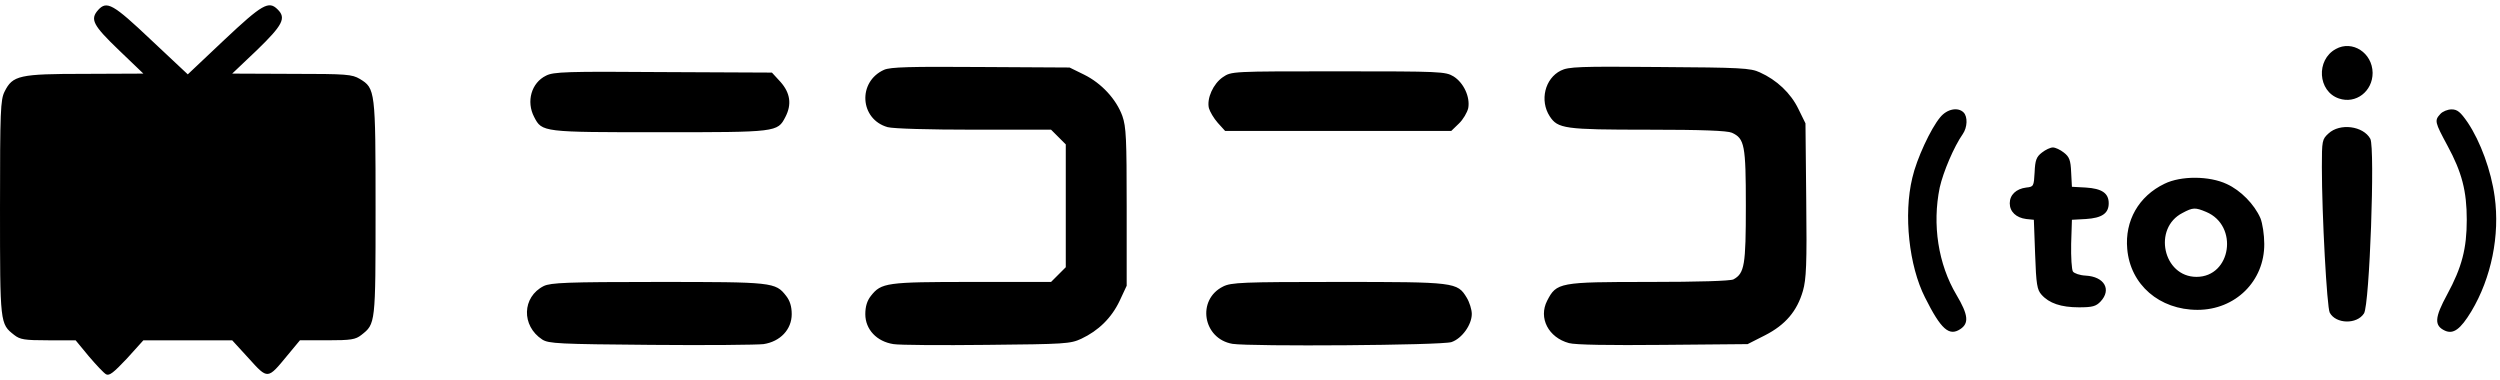 <svg height="151pt" viewBox="4 .1 985.2 149.4" width="1324" xmlns="http://www.w3.org/2000/svg"><path d="m42.7 3.8c-3.3 3.7-2.1 6 8.1 15.8l9.7 9.3-23 .1c-26 0-28.5.6-31.7 7-1.6 3.2-1.8 7.5-1.8 45.8 0 45.9 0 45.7 5.6 50.1 2.3 1.8 4 2.1 13.4 2.1h10.8l5.2 6.3c2.9 3.4 5.9 6.6 6.8 7.1 1.3.7 3-.7 8.2-6.2l6.5-7.2h35l6.5 7.1c7.6 8.4 7.4 8.4 15.3-1.2l4.9-5.9h10.7c9.5 0 11.2-.3 13.5-2.1 5.6-4.4 5.6-4.2 5.6-49.9 0-46.5-.1-47.3-6.2-51-3.1-1.8-5-2-26.8-2l-23.5-.1 9.8-9.3c10.1-9.8 11.6-12.6 8.1-16-3.5-3.5-6-2.1-21 12l-14.4 13.6-14.5-13.6c-15-14.2-17.4-15.5-20.8-11.8zm881.8 15.4c-7.9 4.3-7.1 16.7 1.2 19.5 6.7 2.3 13.3-2.8 13.3-10.1-.1-7.9-8-13-14.5-9.4zm-572.1 8.2c-10.5 4.7-9.6 19.5 1.4 22.6 2.2.6 16.4 1 34 1h30.4l2.9 2.9 2.9 2.9v48.4l-2.9 2.9-2.9 2.9h-31.2c-33.7 0-35.7.3-39.8 5.5-1.5 1.9-2.2 4.2-2.2 7.2 0 6 4.5 10.8 11.1 11.8 2.4.4 19 .5 36.9.3 30.6-.3 32.8-.4 37.1-2.4 6.8-3.2 11.9-8.2 15.1-14.9l2.8-6v-31c0-27-.2-31.6-1.7-35.9-2.4-6.6-8.2-12.9-15.1-16.3l-5.7-2.8-35-.2c-27.9-.2-35.6 0-38.1 1.1zm266.7.3c-6.3 3.1-8.4 11.8-4.4 18 3.2 4.9 5.8 5.3 38.7 5.3 21.5 0 31.3.4 33.1 1.2 5 2.3 5.5 4.8 5.5 28.8 0 23.4-.5 26.6-4.9 29-1.2.6-13.7 1-33.3 1-35.3 0-36.4.2-40.1 7.4-3.5 6.8.5 14.5 8.6 16.7 2.5.7 16 .9 37.2.7l33.2-.3 6.9-3.5c8-4.1 12.6-9.5 14.9-17.5 1.3-4.5 1.6-10.5 1.3-35.7l-.3-30.3-2.8-5.7c-3-6.2-8.5-11.4-15.2-14.4-3.6-1.7-7.6-1.9-39.5-2.1-31.8-.3-35.9-.1-38.9 1.4zm-399.9 2c-5.8 2.8-7.9 10.2-4.7 16.3 3.1 6 3.3 6 49.5 6s46.4 0 49.5-6c2.6-5 1.9-9.5-1.9-13.8l-3.4-3.7-42.9-.2c-38-.3-43.2-.1-46.1 1.4zm266.7.6c-3.8 2.6-6.4 8.4-5.5 12.2.4 1.4 1.9 4 3.5 5.8l2.9 3.2h89.1l3-2.9c1.7-1.6 3.3-4.4 3.7-6.1.8-4.4-1.8-10-5.8-12.5-3.2-1.9-4.9-2-45.4-2-42.1 0-42.1 0-45.5 2.3zm282.7 15.8c-3.7 4.4-9.3 16.4-11 23.9-3.5 14.5-1.3 34.7 5 47.1 6.3 12.6 9.5 15.4 13.9 12.5 3.5-2.3 3.2-5.6-1.5-13.5-7.2-12.1-9.6-27.7-6.6-42.3 1.4-6.2 5.6-16.1 9.1-21.1 1.8-2.6 2-6.8.3-8.5-2.2-2.2-6.5-1.4-9.2 1.9zm197.1-1.3c-2.4 2.6-2.2 3.2 2.8 12.5 5.7 10.5 7.6 17.9 7.6 29.2s-1.9 18.7-7.7 29.4c-5 9.2-5.2 12.3-.9 14.3 3.3 1.5 6.1-.5 10.4-7.6 7.9-13.2 11.3-30 9.2-45.2-1.4-10.3-5.6-21.7-10.6-29.2-2.9-4.2-4.1-5.2-6.4-5.2-1.5 0-3.5.8-4.4 1.8zm-44.1 7.7c-2.5 2.3-2.6 2.8-2.6 13.2 0 18.9 2 55.4 3.1 57.4 2.4 4.5 10.7 4.7 13.5.3 2.2-3.3 4.4-65.1 2.5-68.8-2.8-5.1-12-6.3-16.5-2.1zm-112.9 7.5c-2.2 1.7-2.7 3-2.9 7.8-.3 5.5-.4 5.7-3.3 6-4 .5-6.5 2.9-6.5 6.2s2.5 5.7 6.5 6.2l3 .3.5 13.6c.4 11.9.8 14 2.5 15.9 3 3.4 7.7 5 14.8 5 5.3 0 6.7-.4 8.5-2.3 4.4-4.7 1.5-9.8-5.9-10.2-2.3-.1-4.5-.9-5-1.6-.5-.8-.8-5.7-.7-10.9l.3-9.5 5.5-.3c6.3-.4 9-2.2 9-6.2s-2.7-5.8-9-6.2l-5.5-.3-.3-5.7c-.2-4.8-.7-6.1-2.9-7.8-1.4-1.1-3.3-2-4.3-2s-2.9.9-4.3 2zm48.3 12.3c-10.2 4.9-15.7 14.6-14.7 25.7 1.2 14.1 12.7 24 27.7 24 14.9 0 26.4-11.3 26.3-26 0-3.6-.7-8.1-1.5-10.1-2.4-5.5-7.8-11-13.3-13.5-6.8-3.2-18-3.3-24.5-.1zm16.4 11.1c12.9 5.4 9.9 25.6-3.8 25.6-13.2 0-17.3-19.2-5.5-25.2 4.1-2.2 5-2.2 9.3-.4zm-655.1 29.2c-8.6 4.3-8.9 15.7-.6 21.1 2.5 1.6 6.5 1.8 42.8 2.1 22 .2 42 0 44.4-.3 6.6-1 11.1-5.8 11.1-11.8 0-3-.7-5.3-2.2-7.2-4.2-5.4-5.2-5.5-50.5-5.5-36 0-42.2.3-45 1.6zm267.7.2c-10.5 5.2-8 20.6 3.7 22.6 7.3 1.1 82.5.6 86.3-.7 4.1-1.4 8-6.8 8-11.1 0-1.7-.9-4.6-2-6.4-3.7-6.1-4.5-6.2-50.7-6.2-37.8 0-42.1.2-45.3 1.8z"/></svg>